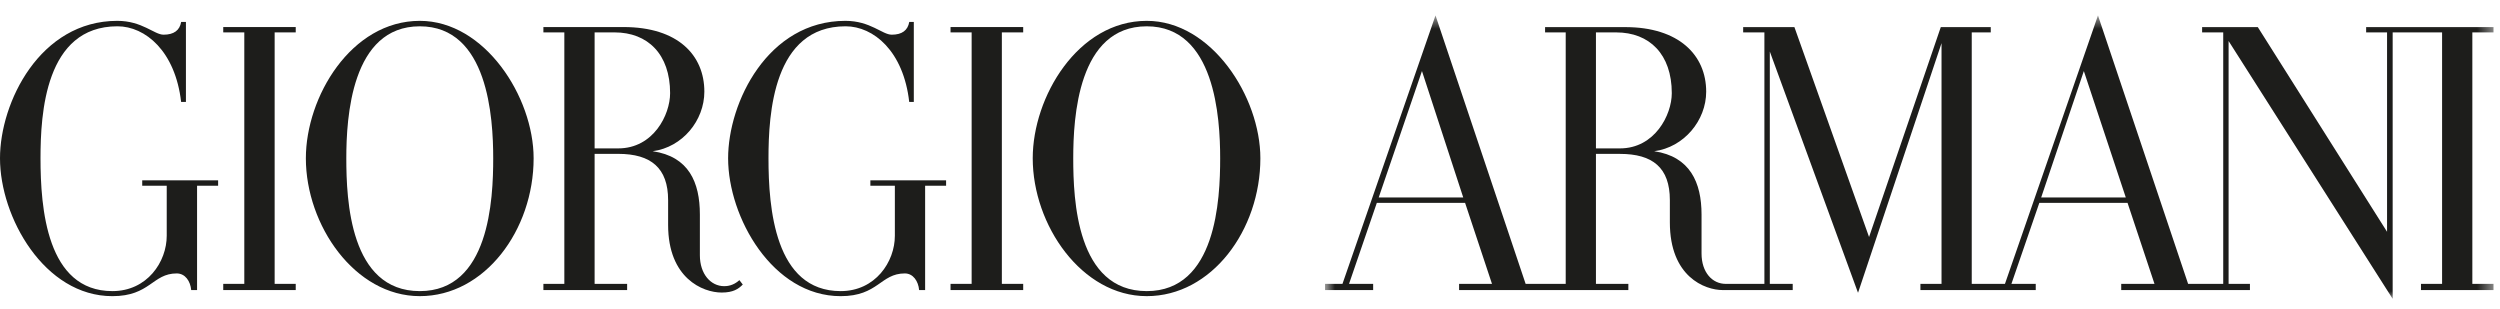 <?xml version="1.0" encoding="UTF-8"?>
<svg width="162px" height="20px" viewBox="0 0 162 20" version="1.1" xmlns="http://www.w3.org/2000/svg" xmlns:xlink="http://www.w3.org/1999/xlink">
    <title>Group 18</title>
    <defs>
        <polygon id="path-1" points="0.86 0.634 76.58 0.634 76.58 19 0.86 19"></polygon>
    </defs>
    <g id="Page-1" stroke="none" stroke-width="1" fill="none" fill-rule="evenodd">
        <g id="Foreo" transform="translate(-879, -758)">
            <g id="Group-18" transform="translate(879, 758)">
                <g id="Group-3" transform="translate(85, 0.366)">
                    <mask id="mask-2" fill="white">
                        <use xlink:href="#path-1"></use>
                    </mask>
                    <g id="Clip-2"></g>
                    <path d="M47.268,12.431 L50.033,4.238 L52.752,12.431 L47.268,12.431 Z M18.417,9.25 L18.417,1.734 L19.734,1.734 C21.885,1.734 23.332,3.149 23.332,5.671 C23.332,7.081 22.228,9.25 19.973,9.25 L18.417,9.25 Z M4.34,12.431 L7.143,4.238 L9.818,12.431 L4.34,12.431 Z M76.58,1.388 L68.326,1.388 L68.326,1.734 L69.681,1.734 L69.681,14.653 L61.304,1.388 L57.697,1.388 L57.697,1.734 L59.065,1.734 L59.065,18.029 L56.79,18.029 L50.949,0.634 L44.921,18.029 L42.769,18.029 L42.769,1.734 L44.001,1.734 L44.001,1.388 L40.764,1.388 L36.115,14.992 L31.277,1.388 L27.957,1.388 L27.957,1.734 L29.333,1.734 L29.333,18.029 L26.829,18.029 C25.956,18.029 25.26,17.285 25.26,16.058 L25.26,13.536 C25.26,11.456 24.514,9.777 22.191,9.433 C24.126,9.178 25.561,7.438 25.561,5.574 C25.561,3.215 23.804,1.388 20.295,1.388 L15.121,1.388 L15.121,1.734 L16.458,1.734 L16.458,18.029 L13.861,18.029 L8.021,0.634 L1.992,18.029 L0.86,18.029 L0.86,18.431 L3.98,18.431 L3.98,18.029 L2.417,18.029 L4.218,12.781 L9.938,12.781 L11.681,18.029 L9.549,18.029 L9.549,18.431 L20.517,18.431 L20.518,18.029 L18.417,18.029 L18.417,9.606 L19.973,9.606 C22.086,9.606 23.207,10.493 23.207,12.604 L23.207,14.048 C23.207,17.557 25.458,18.431 26.644,18.431 L31.168,18.431 L31.168,18.029 L29.684,18.029 L29.684,2.973 L35.4,18.608 L40.811,2.431 L40.811,18.029 L39.443,18.029 L39.443,18.431 L46.916,18.431 L46.916,18.029 L45.34,18.029 L47.148,12.781 L52.865,12.781 L54.611,18.029 L52.455,18.029 L52.455,18.431 L60.796,18.431 L60.796,18.029 L59.413,18.029 L59.413,2.291 L70.045,19 L70.045,1.734 L73.247,1.734 L73.247,18.029 L71.88,18.029 L71.88,18.431 L76.58,18.431 L76.58,18.029 L75.208,18.029 L75.208,1.734 L76.58,1.734 L76.58,1.388 Z" id="Fill-1" fill="#1D1D1B" mask="url(#mask-2)"></path>
                </g>
                <path d="M74.31,18.864 C69.769,18.864 69.546,12.953 69.546,10.257 C69.546,7.633 69.847,1.705 74.31,1.705 C78.733,1.705 79.067,7.633 79.067,10.257 C79.067,12.932 78.815,18.864 74.31,18.864 M74.31,1.351 C69.844,1.351 66.921,6.282 66.921,10.257 C66.921,14.59 70.098,19.19 74.31,19.19 C78.515,19.19 81.672,14.909 81.672,10.257 C81.672,6.282 78.515,1.351 74.31,1.351" id="Fill-4" fill="#1D1D1B"></path>
                <polygon id="Fill-6" fill="#1D1D1B" points="61.595 2.099 62.962 2.099 62.962 18.394 61.595 18.394 61.595 18.796 66.303 18.796 66.303 18.394 64.92 18.394 64.92 2.099 66.303 2.099 66.303 1.753 61.595 1.753"></polygon>
                <path d="M38.531,9.616 L38.531,2.099 L39.822,2.099 C41.975,2.099 43.423,3.513 43.423,6.036 C43.423,7.446 42.337,9.616 40.062,9.616 L38.531,9.616 Z M46.928,18.544 C46.06,18.544 45.352,17.762 45.352,16.541 L45.352,13.902 C45.352,11.81 44.632,10.141 42.292,9.799 C44.23,9.543 45.642,7.803 45.642,5.94 C45.642,3.581 43.935,1.753 40.406,1.753 L35.212,1.753 L35.212,2.099 L36.569,2.099 L36.569,18.395 L35.212,18.395 L35.212,18.798 L40.638,18.798 L40.638,18.395 L38.531,18.395 L38.531,9.97 L40.062,9.97 C42.187,9.97 43.294,10.888 43.294,12.97 L43.294,14.578 C43.294,18.029 45.541,18.957 46.763,18.957 C47.514,18.957 47.853,18.724 48.132,18.438 L47.913,18.153 C47.517,18.516 47.112,18.544 46.928,18.544 L46.928,18.544 Z" id="Fill-8" fill="#1D1D1B"></path>
                <path d="M27.204,18.864 C22.668,18.864 22.441,12.953 22.441,10.257 C22.441,7.633 22.759,1.705 27.204,1.705 C31.63,1.705 31.96,7.633 31.96,10.257 C31.96,12.932 31.709,18.864 27.204,18.864 M27.204,1.351 C22.75,1.351 19.82,6.282 19.82,10.257 C19.82,14.59 22.992,19.19 27.204,19.19 C31.413,19.19 34.579,14.909 34.579,10.257 C34.579,6.282 31.413,1.351 27.204,1.351" id="Fill-10" fill="#1D1D1B"></path>
                <polygon id="Fill-12" fill="#1D1D1B" points="14.466 2.099 15.831 2.099 15.831 18.394 14.466 18.394 14.466 18.796 19.163 18.796 19.163 18.394 17.797 18.394 17.797 2.099 19.163 2.099 19.163 1.753 14.466 1.753"></polygon>
                <path d="M9.216,12.034 L10.804,12.034 L10.804,15.278 C10.804,16.967 9.54,18.864 7.283,18.864 C3.018,18.864 2.625,13.471 2.625,10.258 C2.625,7.374 2.923,1.704 7.61,1.704 C9.417,1.704 11.359,3.317 11.737,6.605 L12.048,6.605 L12.048,1.422 L11.739,1.422 C11.646,1.963 11.271,2.248 10.599,2.248 C9.995,2.248 9.216,1.351 7.6,1.351 C2.587,1.351 0,6.635 0,10.258 C0,14.074 2.872,19.191 7.283,19.191 C9.732,19.191 9.874,17.718 11.452,17.718 C12.002,17.718 12.34,18.221 12.39,18.798 L12.77,18.798 L12.77,12.034 L14.134,12.034 L14.134,11.686 L9.216,11.686 L9.216,12.034 Z" id="Fill-14" fill="#1D1D1B"></path>
                <path d="M56.4,12.034 L57.987,12.034 L57.987,15.278 C57.987,16.967 56.724,18.864 54.477,18.864 C50.201,18.864 49.798,13.471 49.798,10.258 C49.798,7.374 50.105,1.704 54.794,1.704 C56.608,1.704 58.547,3.317 58.917,6.605 L59.215,6.605 L59.215,1.422 L58.92,1.422 C58.826,1.963 58.456,2.248 57.785,2.248 C57.171,2.248 56.403,1.351 54.782,1.351 C49.754,1.351 47.182,6.635 47.182,10.258 C47.182,14.074 50.059,19.191 54.477,19.191 C56.913,19.191 57.052,17.718 58.634,17.718 C59.172,17.718 59.51,18.221 59.559,18.798 L59.948,18.798 L59.948,12.034 L61.307,12.034 L61.307,11.686 L56.4,11.686 L56.4,12.034 Z" id="Fill-16" fill="#1D1D1B"></path>
            </g>
        </g>
    </g>
</svg>